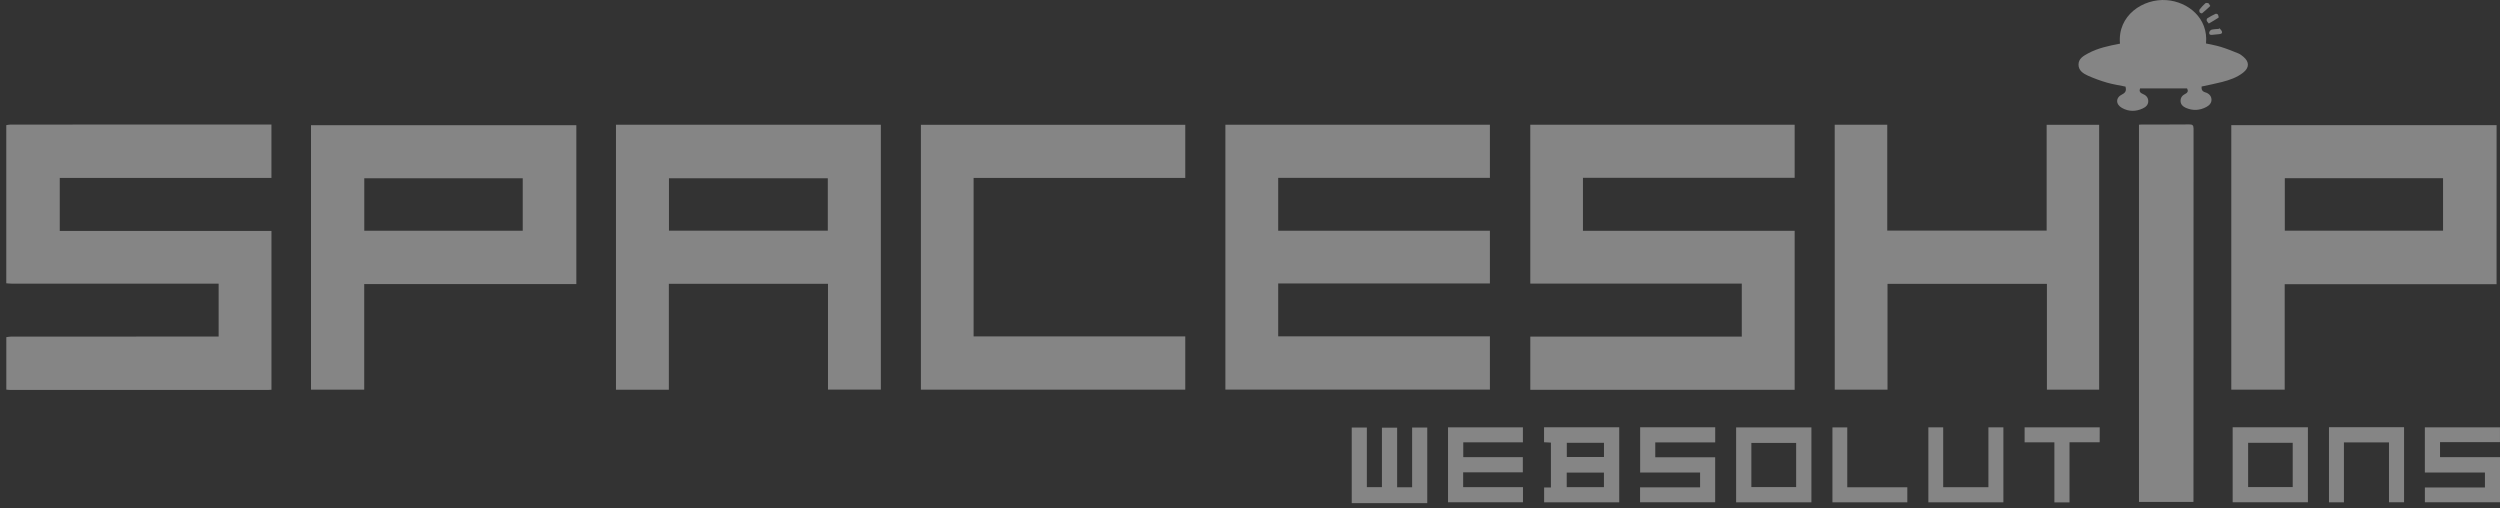 <svg width="241" height="49" viewBox="0 0 241 49" fill="none" xmlns="http://www.w3.org/2000/svg"><rect x="0" y="0" width="241" height="49" fill="#333333" stroke="none"/><g id="Group"><g id="Group_2"><path id="Vector" d="M0.605 12.064C0.74 12.046 0.875 12.009 1.009 12.009C9.262 12.006 17.518 12.006 25.77 12.006C25.894 12.006 26.017 12.006 26.167 12.006C26.167 13.731 26.167 15.422 26.167 17.151C19.362 17.151 12.573 17.151 5.761 17.151C5.761 18.868 5.761 20.546 5.761 22.263C12.569 22.263 19.359 22.263 26.17 22.263C26.17 27.375 26.17 32.451 26.17 37.571C26.057 37.578 25.937 37.592 25.817 37.592C17.54 37.592 9.265 37.592 0.988 37.592C0.86 37.592 0.736 37.571 0.609 37.56C0.609 35.875 0.609 34.187 0.609 32.502C0.766 32.484 0.926 32.447 1.082 32.447C7.599 32.444 14.112 32.444 20.629 32.444C20.774 32.444 20.923 32.444 21.076 32.444C21.076 30.723 21.076 29.049 21.076 27.343C20.887 27.343 20.727 27.343 20.567 27.343C14.086 27.343 7.606 27.343 1.122 27.343C0.951 27.343 0.78 27.321 0.605 27.31C0.605 22.227 0.605 17.147 0.605 12.064Z" fill="white" fill-opacity="0.4"/><path id="Vector_2" d="M130.307 48.504C130.307 46.081 130.307 43.661 130.307 41.216C130.798 41.216 131.267 41.216 131.766 41.216C131.766 43.13 131.766 45.033 131.766 46.961C132.261 46.961 132.723 46.961 133.218 46.961C133.218 45.058 133.218 43.159 133.218 41.227C133.712 41.227 134.174 41.227 134.684 41.227C134.684 43.137 134.684 45.044 134.684 46.972C135.182 46.972 135.637 46.972 136.128 46.972C136.128 45.051 136.128 43.141 136.128 41.216C136.634 41.216 137.1 41.216 137.587 41.216C137.587 43.661 137.587 46.081 137.587 48.504C135.164 48.504 132.734 48.504 130.307 48.504Z" fill="white" fill-opacity="0.4"/><path id="Vector_3" d="M118.128 12.023C126.639 12.023 135.117 12.023 143.627 12.023C143.627 13.715 143.627 15.404 143.627 17.147C136.838 17.147 130.041 17.147 123.218 17.147C123.218 18.868 123.218 20.538 123.218 22.241C130.012 22.241 136.805 22.241 143.627 22.241C143.627 23.944 143.627 25.61 143.627 27.327C136.838 27.327 130.041 27.327 123.218 27.327C123.218 29.048 123.218 30.718 123.218 32.421C130.012 32.421 136.805 32.421 143.627 32.421C143.627 34.146 143.627 35.834 143.627 37.555C135.138 37.555 126.642 37.555 118.128 37.555C118.128 29.056 118.128 20.563 118.128 12.023Z" fill="white" fill-opacity="0.4"/><path id="Vector_4" d="M147.518 12.023C156.017 12.023 164.495 12.023 173.006 12.023C173.006 13.715 173.006 15.404 173.006 17.139C166.216 17.139 159.419 17.139 152.597 17.139C152.597 18.86 152.597 20.541 152.597 22.248C159.394 22.248 166.187 22.248 173.006 22.248C173.006 27.371 173.006 32.465 173.006 37.574C164.513 37.574 156.021 37.574 147.521 37.574C147.521 35.864 147.521 34.172 147.521 32.447C154.322 32.447 161.1 32.447 167.908 32.447C167.908 30.74 167.908 29.063 167.908 27.342C161.108 27.342 154.318 27.342 147.521 27.342C147.518 22.215 147.518 17.128 147.518 12.023Z" fill="white" fill-opacity="0.4"/><path id="Vector_5" d="M84.915 12.027C84.915 20.542 84.915 29.034 84.915 37.559C83.227 37.559 81.539 37.559 79.818 37.559C79.818 34.154 79.818 30.766 79.818 27.36C74.695 27.36 69.604 27.36 64.478 27.36C64.478 30.77 64.478 34.157 64.478 37.57C62.764 37.57 61.083 37.57 59.38 37.57C59.38 29.052 59.38 20.553 59.38 12.027C67.894 12.027 76.383 12.027 84.915 12.027ZM64.489 22.237C69.615 22.237 74.706 22.237 79.8 22.237C79.8 20.538 79.8 18.857 79.8 17.183C74.684 17.183 69.593 17.183 64.489 17.183C64.489 18.879 64.489 20.545 64.489 22.237Z" fill="white" fill-opacity="0.4"/><path id="Vector_6" d="M240.669 27.397C233.879 27.397 227.075 27.397 220.245 27.397C220.245 30.796 220.245 34.165 220.245 37.563C218.513 37.563 216.814 37.563 215.097 37.563C215.097 29.071 215.097 20.593 215.097 12.06C223.615 12.06 232.111 12.06 240.672 12.06C240.669 17.133 240.669 22.234 240.669 27.397ZM220.256 17.18C220.256 18.879 220.256 20.553 220.256 22.238C225.358 22.238 230.433 22.238 235.509 22.238C235.509 20.535 235.509 18.857 235.509 17.18C230.415 17.18 225.347 17.18 220.256 17.18Z" fill="white" fill-opacity="0.4"/><path id="Vector_7" d="M55.559 27.386C48.758 27.386 41.954 27.386 35.11 27.386C35.11 30.784 35.11 34.161 35.11 37.567C33.378 37.567 31.69 37.567 29.98 37.567C29.98 29.081 29.98 20.604 29.98 12.067C38.497 12.067 47.005 12.067 55.559 12.067C55.559 17.143 55.559 22.237 55.559 27.386ZM50.392 17.183C45.283 17.183 40.204 17.183 35.117 17.183C35.117 18.886 35.117 20.564 35.117 22.241C40.222 22.241 45.302 22.241 50.392 22.241C50.392 20.549 50.392 18.879 50.392 17.183Z" fill="white" fill-opacity="0.4"/><path id="Vector_8" d="M93.855 17.154C93.855 22.27 93.855 27.331 93.855 32.429C100.655 32.429 107.445 32.429 114.26 32.429C114.26 34.157 114.26 35.846 114.26 37.563C105.779 37.563 97.29 37.563 88.775 37.563C88.775 29.06 88.775 20.56 88.775 12.031C97.257 12.031 105.746 12.031 114.26 12.031C114.26 13.72 114.26 15.408 114.26 17.151C107.467 17.154 100.67 17.154 93.855 17.154Z" fill="white" fill-opacity="0.4"/><path id="Vector_9" d="M176.866 12.023C178.555 12.023 180.228 12.023 181.931 12.023C181.931 15.422 181.931 18.813 181.931 22.23C187.065 22.23 192.167 22.23 197.297 22.23C197.297 18.838 197.297 15.447 197.297 12.031C198.993 12.031 200.663 12.031 202.358 12.031C202.358 20.534 202.358 29.034 202.358 37.563C200.692 37.563 199.022 37.563 197.322 37.563C197.322 34.172 197.322 30.784 197.322 27.367C192.192 27.367 187.094 27.367 181.957 27.367C181.957 30.766 181.957 34.153 181.957 37.566C180.236 37.566 178.558 37.566 176.87 37.566C176.866 29.048 176.866 20.545 176.866 12.023Z" fill="white" fill-opacity="0.4"/><path id="Vector_10" d="M211.448 48.384C209.672 48.384 207.944 48.384 206.197 48.384C206.197 36.264 206.197 24.162 206.197 12.02C206.314 12.012 206.426 12.002 206.536 12.002C208.038 12.002 209.541 12.009 211.044 11.994C211.353 11.991 211.459 12.071 211.459 12.402C211.451 24.278 211.451 36.158 211.451 48.035C211.448 48.136 211.448 48.238 211.448 48.384Z" fill="white" fill-opacity="0.4"/><path id="Vector_11" d="M204.367 4.208C204.109 1.486 206.597 -0.162 208.864 0.013C210.92 0.169 212.899 1.737 212.659 4.19C213.136 4.299 213.624 4.375 214.093 4.521C214.664 4.699 215.221 4.921 215.774 5.147C215.952 5.219 216.112 5.343 216.262 5.471C216.851 5.965 216.844 6.526 216.24 7.002C215.639 7.475 214.926 7.716 214.198 7.905C213.554 8.072 212.896 8.196 212.234 8.341C212.212 8.618 212.274 8.807 212.59 8.902C212.907 8.996 213.172 9.218 213.187 9.589C213.201 9.942 212.969 10.164 212.685 10.317C212.044 10.655 211.382 10.688 210.716 10.397C210.443 10.277 210.225 10.088 210.207 9.757C210.189 9.426 210.371 9.193 210.636 9.062C210.931 8.92 210.96 8.745 210.829 8.523C209.315 8.523 207.816 8.523 206.303 8.523C206.215 8.76 206.263 8.934 206.561 9.051C206.859 9.171 207.092 9.389 207.092 9.75C207.092 10.113 206.852 10.321 206.561 10.455C205.895 10.765 205.215 10.772 204.563 10.408C203.938 10.059 203.93 9.415 204.574 9.098C204.938 8.92 204.986 8.694 204.902 8.349C204.316 8.225 203.708 8.138 203.126 7.97C202.497 7.788 201.878 7.563 201.281 7.297C200.827 7.093 200.368 6.806 200.368 6.227C200.368 5.649 200.845 5.387 201.281 5.15C202.235 4.63 203.29 4.415 204.367 4.208Z" fill="white" fill-opacity="0.4"/><path id="Vector_12" d="M156.094 41.19C156.094 43.617 156.094 46.015 156.094 48.428C153.678 48.428 151.28 48.428 148.853 48.428C148.853 47.962 148.853 47.496 148.853 46.994C149.057 46.994 149.271 46.994 149.508 46.994C149.508 45.535 149.508 44.112 149.508 42.668C149.282 42.657 149.068 42.642 148.846 42.631C148.846 42.14 148.846 41.674 148.846 41.19C151.265 41.19 153.663 41.19 156.094 41.19ZM154.62 45.557C153.405 45.557 152.23 45.557 151.033 45.557C151.033 46.033 151.033 46.488 151.033 46.961C152.233 46.961 153.416 46.961 154.62 46.961C154.62 46.492 154.62 46.037 154.62 45.557ZM154.624 42.686C153.416 42.686 152.226 42.686 151.04 42.686C151.04 43.163 151.04 43.606 151.04 44.058C152.248 44.058 153.43 44.058 154.624 44.058C154.624 43.588 154.624 43.144 154.624 42.686Z" fill="white" fill-opacity="0.4"/><path id="Vector_13" d="M165.346 41.19C165.346 41.674 165.346 42.14 165.346 42.646C163.421 42.646 161.507 42.646 159.568 42.646C159.568 43.137 159.568 43.592 159.568 44.08C161.496 44.08 163.407 44.08 165.342 44.08C165.342 45.538 165.342 46.965 165.342 48.42C162.934 48.42 160.529 48.42 158.102 48.42C158.102 47.944 158.102 47.478 158.102 46.979C160.034 46.979 161.948 46.979 163.887 46.979C163.887 46.495 163.887 46.041 163.887 45.55C161.958 45.55 160.045 45.55 158.109 45.55C158.109 44.08 158.109 42.642 158.109 41.19C160.529 41.19 162.926 41.19 165.346 41.19Z" fill="white" fill-opacity="0.4"/><path id="Vector_14" d="M146.815 46.962C146.815 47.482 146.815 47.941 146.815 48.421C144.403 48.421 142.009 48.421 139.589 48.421C139.589 46.016 139.589 43.621 139.589 41.198C141.994 41.198 144.388 41.198 146.808 41.198C146.808 41.675 146.808 42.141 146.808 42.643C144.894 42.643 142.991 42.643 141.059 42.643C141.059 43.13 141.059 43.581 141.059 44.069C142.962 44.069 144.865 44.069 146.801 44.069C146.801 44.564 146.801 45.03 146.801 45.535C144.89 45.535 142.98 45.535 141.048 45.535C141.048 46.027 141.048 46.474 141.048 46.962C142.955 46.962 144.865 46.962 146.815 46.962Z" fill="white" fill-opacity="0.4"/><path id="Vector_15" d="M239.548 46.991C239.548 46.489 239.548 46.041 239.548 45.55C237.616 45.55 235.695 45.55 233.756 45.55C233.756 44.076 233.756 42.65 233.756 41.194C236.161 41.194 238.566 41.194 240.997 41.194C240.997 41.66 240.997 42.126 240.997 42.624C239.072 42.624 237.158 42.624 235.219 42.624C235.219 43.112 235.219 43.567 235.219 44.065C237.136 44.065 239.057 44.065 241 44.065C241 45.535 241 46.962 241 48.421C238.599 48.421 236.19 48.421 233.759 48.421C233.759 47.955 233.759 47.489 233.759 46.994C235.684 46.991 237.595 46.991 239.548 46.991Z" fill="white" fill-opacity="0.4"/><path id="Vector_16" d="M222.483 41.188C222.483 43.603 222.483 45.998 222.483 48.421C220.067 48.421 217.658 48.421 215.228 48.421C215.228 46.023 215.228 43.618 215.228 41.188C217.629 41.188 220.038 41.188 222.483 41.188ZM221.017 42.687C219.561 42.687 218.138 42.687 216.719 42.687C216.719 44.131 216.719 45.543 216.719 46.955C218.171 46.955 219.594 46.955 221.017 46.955C221.017 45.521 221.017 44.113 221.017 42.687Z" fill="white" fill-opacity="0.4"/><path id="Vector_17" d="M174.621 41.201C174.621 43.617 174.621 46.011 174.621 48.427C172.198 48.427 169.789 48.427 167.362 48.427C167.362 46.019 167.362 43.624 167.362 41.201C169.771 41.201 172.176 41.201 174.621 41.201ZM168.832 46.954C170.284 46.954 171.721 46.954 173.148 46.954C173.148 45.517 173.148 44.101 173.148 42.7C171.696 42.7 170.266 42.7 168.832 42.7C168.832 44.134 168.832 45.538 168.832 46.954Z" fill="white" fill-opacity="0.4"/><path id="Vector_18" d="M231.751 41.184C231.751 43.596 231.751 45.99 231.751 48.417C231.281 48.417 230.816 48.417 230.299 48.417C230.299 46.507 230.299 44.589 230.299 42.65C228.833 42.65 227.417 42.65 225.955 42.65C225.955 44.571 225.955 46.489 225.955 48.428C225.452 48.428 224.994 48.428 224.514 48.428C224.514 46.016 224.514 43.611 224.514 41.184C226.919 41.184 229.328 41.184 231.751 41.184Z" fill="white" fill-opacity="0.4"/><path id="Vector_19" d="M193.127 48.428C190.704 48.428 188.31 48.428 185.894 48.428C185.894 46.012 185.894 43.618 185.894 41.198C186.363 41.198 186.818 41.198 187.324 41.198C187.324 43.112 187.324 45.03 187.324 46.965C188.801 46.965 190.227 46.965 191.683 46.965C191.683 45.044 191.683 43.134 191.683 41.198C192.177 41.198 192.643 41.198 193.127 41.198C193.127 43.607 193.127 46.001 193.127 48.428Z" fill="white" fill-opacity="0.4"/><path id="Vector_20" d="M202.409 42.636C201.434 42.636 200.492 42.636 199.502 42.636C199.502 44.582 199.502 46.503 199.502 48.432C198.996 48.432 198.538 48.432 198.043 48.432C198.043 46.503 198.043 44.593 198.043 42.639C197.068 42.639 196.129 42.639 195.172 42.639C195.172 42.141 195.172 41.682 195.172 41.198C197.581 41.198 199.986 41.198 202.413 41.198C202.409 41.668 202.409 42.122 202.409 42.636Z" fill="white" fill-opacity="0.4"/><path id="Vector_21" d="M183.866 46.972C183.866 47.474 183.866 47.94 183.866 48.427C181.458 48.427 179.06 48.427 176.647 48.427C176.647 46.015 176.647 43.621 176.647 41.201C177.113 41.201 177.579 41.201 178.077 41.201C178.077 43.122 178.077 45.029 178.077 46.972C180.024 46.972 181.934 46.972 183.866 46.972Z" fill="white" fill-opacity="0.4"/><path id="Vector_22" d="M213.958 2.724C214.038 2.826 214.154 2.916 214.19 3.029C214.256 3.233 214.096 3.277 213.932 3.291C213.703 3.313 213.474 3.331 213.244 3.36C213.052 3.386 212.935 3.306 212.971 3.12C212.99 3.022 213.099 2.887 213.193 2.862C213.415 2.807 213.648 2.807 213.878 2.785C213.903 2.767 213.932 2.745 213.958 2.724Z" fill="white" fill-opacity="0.4"/><path id="Vector_23" d="M212.929 2.269C212.849 2.164 212.761 2.087 212.729 1.989C212.707 1.924 212.739 1.793 212.794 1.76C213.045 1.603 213.307 1.458 213.576 1.334C213.635 1.309 213.773 1.349 213.802 1.4C213.856 1.487 213.9 1.676 213.867 1.702C213.576 1.898 213.267 2.069 212.929 2.269Z" fill="white" fill-opacity="0.4"/><path id="Vector_24" d="M213.074 0.574C212.801 0.825 212.55 1.065 212.285 1.279C212.248 1.309 212.085 1.25 212.052 1.192C212.008 1.119 211.997 0.97 212.044 0.908C212.205 0.701 212.387 0.504 212.583 0.326C212.641 0.272 212.783 0.272 212.87 0.301C212.94 0.33 212.976 0.435 213.074 0.574Z" fill="white" fill-opacity="0.4"/></g></g></svg>